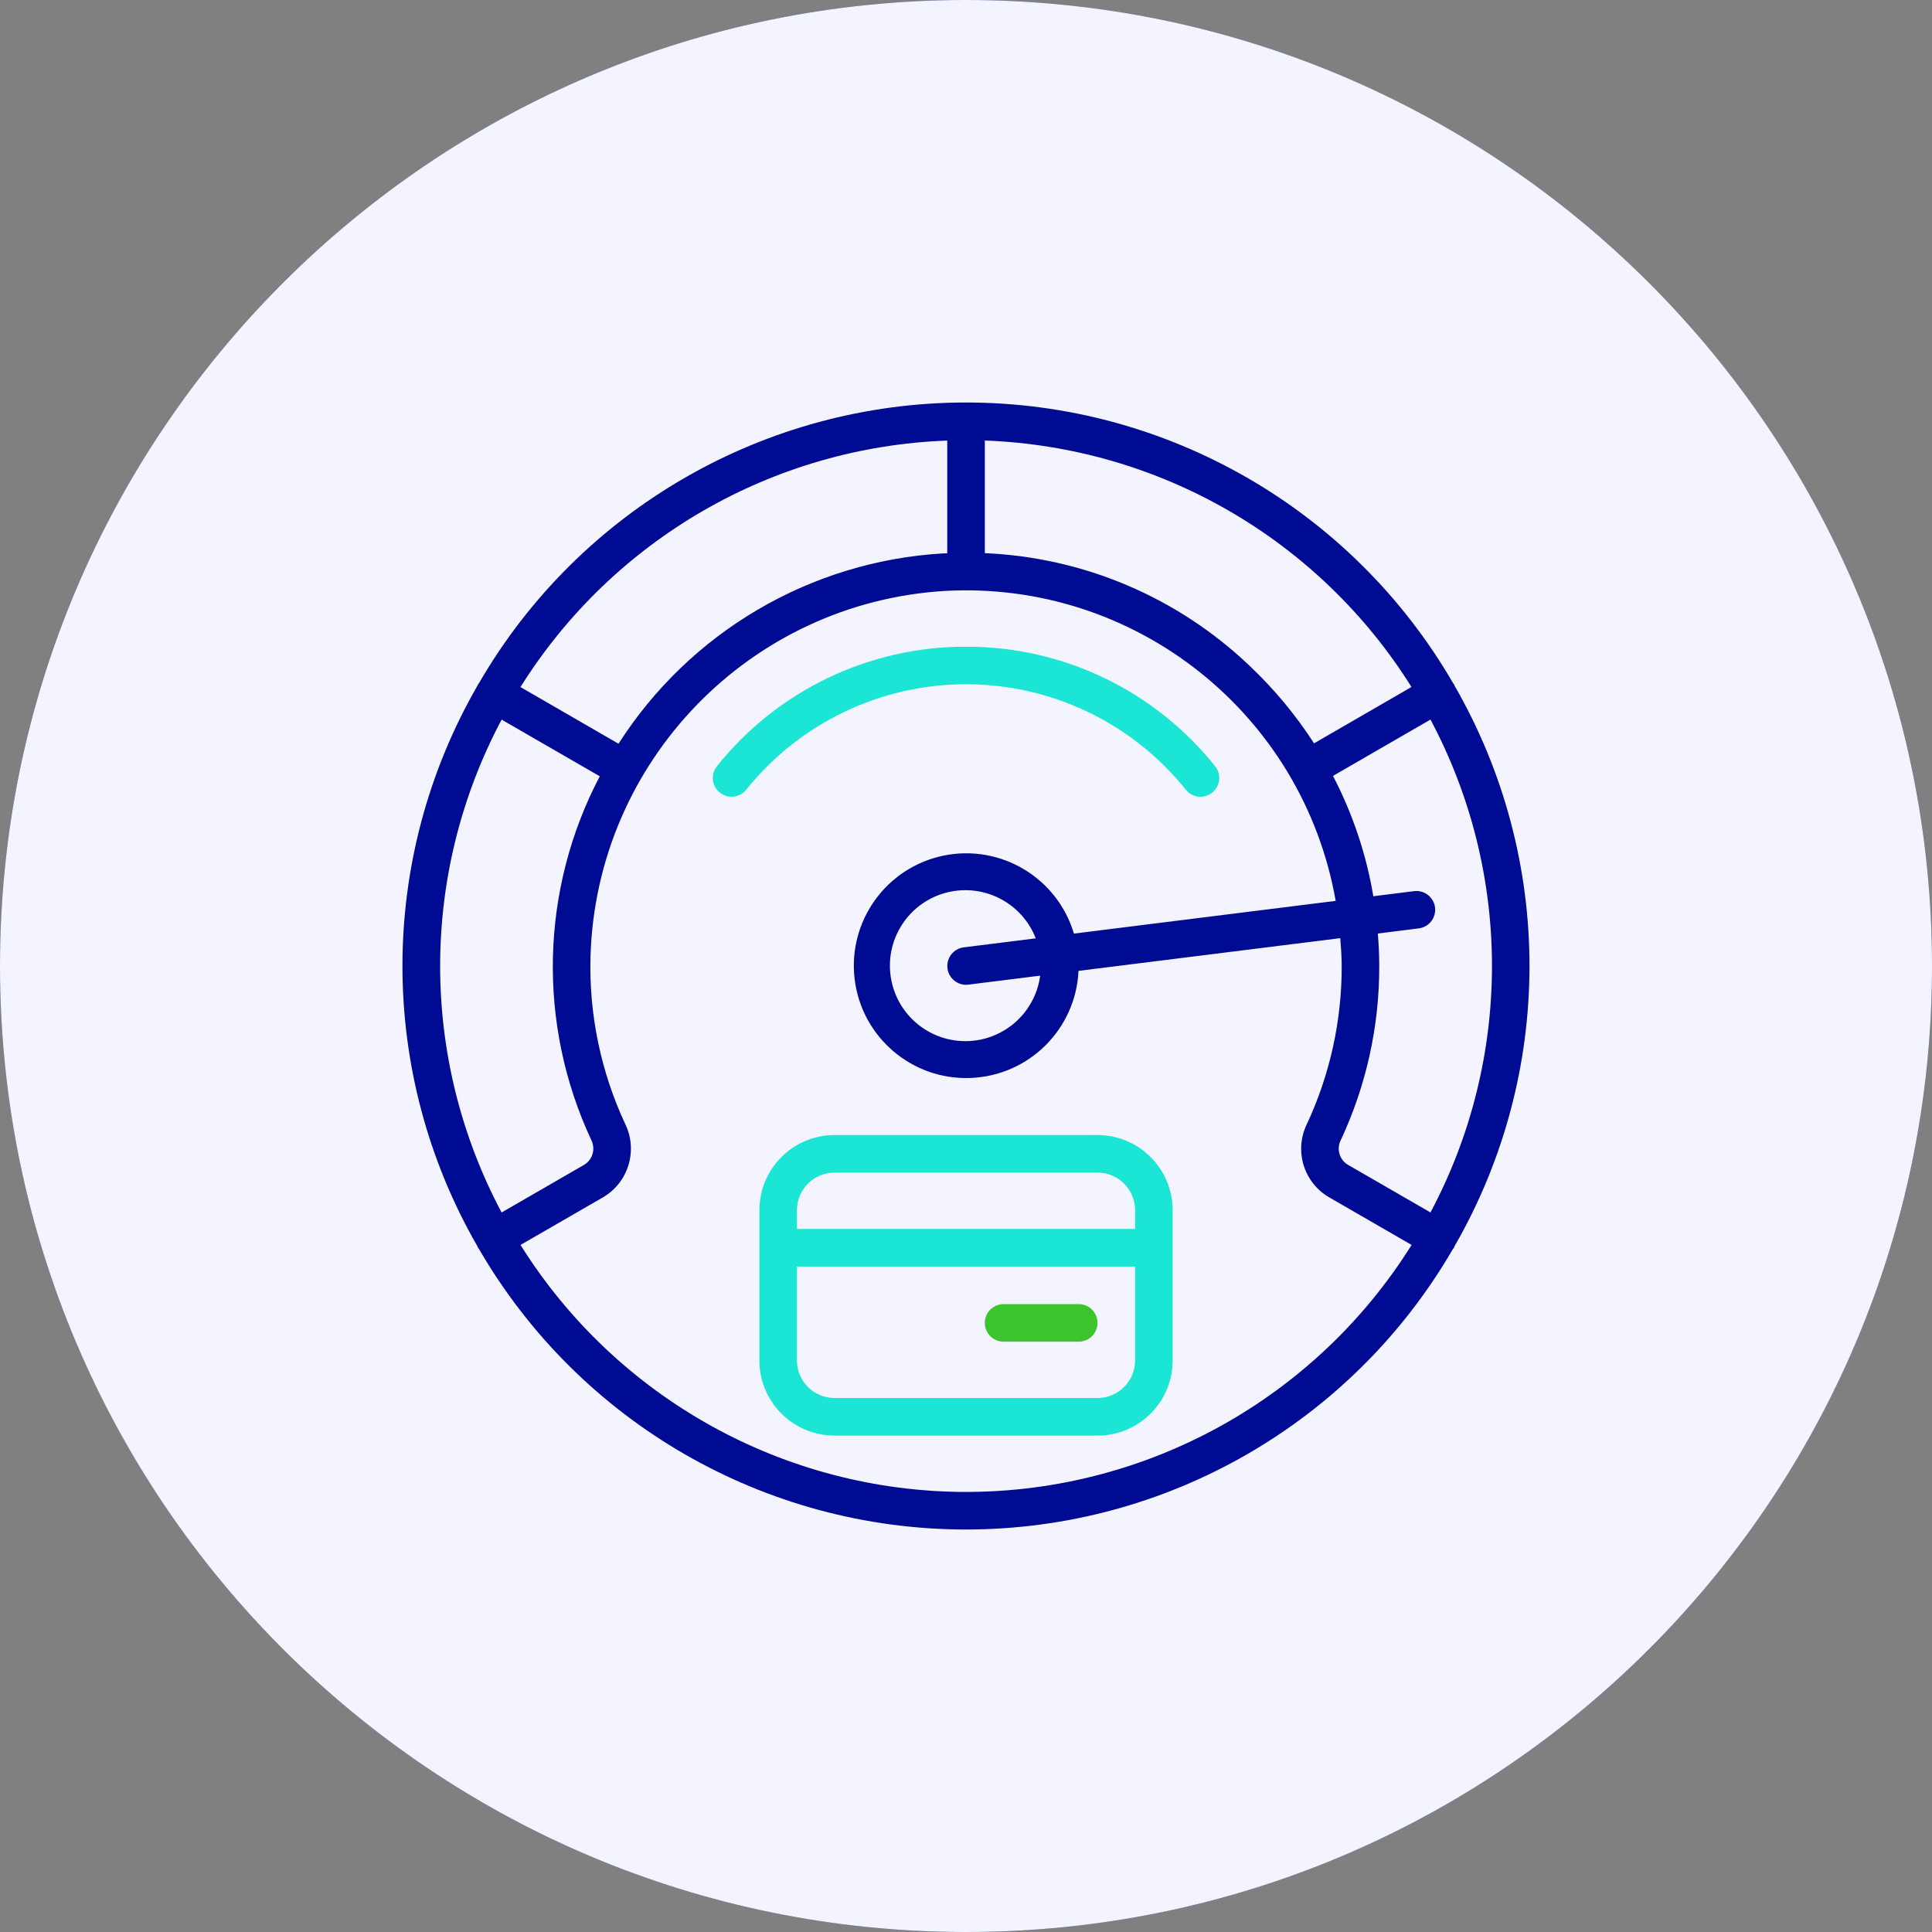 <svg width="48" height="48" viewBox="0 0 48 48" fill="none" xmlns="http://www.w3.org/2000/svg">
<rect x="0" y="0" width="48" height="48" fill="#808080" stroke="none"/>
<path d="M24 48C37.255 48 48 37.255 48 24C48 10.745 37.255 0 24 0C10.745 0 0 10.745 0 24C0 37.255 10.745 48 24 48Z" fill="#2C4FBF"/>
<path d="M24 48C37.255 48 48 37.255 48 24C48 10.745 37.255 0 24 0C10.745 0 0 10.745 0 24C0 37.255 10.745 48 24 48Z" fill="#F3F4FF"/>
<path d="M24 16.067C21.59 16.062 19.31 17.157 17.807 19.042C17.651 19.243 17.685 19.533 17.884 19.692C18.083 19.852 18.374 19.822 18.536 19.625C19.864 17.965 21.875 17 24 17C26.126 17 28.137 17.965 29.465 19.625C29.627 19.822 29.918 19.852 30.117 19.692C30.316 19.533 30.35 19.243 30.194 19.042C28.691 17.157 26.411 16.061 24 16.067Z" fill="#1BE6D6"/>
<path d="M11.877 17C11.882 16.99 11.892 16.985 11.899 16.975C14.4 12.658 19.012 10 24.001 10C28.99 10 33.602 12.658 36.103 16.975C36.109 16.984 36.119 16.99 36.125 17C36.13 17.01 36.131 17.022 36.136 17.032C38.622 21.345 38.621 26.656 36.134 30.968C36.129 30.978 36.129 30.99 36.123 31C36.114 31.014 36.104 31.027 36.093 31.039C33.588 35.351 28.977 38.003 23.991 38C19.004 37.997 14.396 35.34 11.897 31.025C11.89 31.016 11.881 31.01 11.875 31C11.869 30.99 11.869 30.978 11.864 30.968C9.377 26.655 9.377 21.345 11.864 17.032C11.871 17.022 11.871 17.01 11.877 17ZM12.931 17.07L15.367 18.478C17.139 15.705 20.131 13.947 23.415 13.75C23.455 13.748 23.494 13.75 23.534 13.746V10.946C19.203 11.103 15.231 13.397 12.931 17.07ZM24.468 10.945V13.743C26.928 13.848 29.266 14.843 31.047 16.543C31.656 17.118 32.193 17.764 32.647 18.468L35.068 17.068C32.768 13.396 28.798 11.103 24.468 10.945ZM35.54 17.877L33.118 19.277C33.606 20.215 33.945 21.224 34.12 22.267L35.143 22.139C35.395 22.113 35.621 22.294 35.653 22.545C35.684 22.797 35.509 23.027 35.259 23.064L34.232 23.193C34.254 23.459 34.267 23.729 34.267 24C34.271 25.497 33.943 26.975 33.309 28.331C33.2 28.55 33.28 28.817 33.492 28.941L35.54 30.123C37.577 26.295 37.577 21.705 35.54 17.877ZM24.001 37.067C28.501 37.064 32.684 34.746 35.071 30.93L33.025 29.749C32.393 29.384 32.149 28.594 32.465 27.936C33.041 26.704 33.338 25.36 33.334 24C33.334 23.767 33.316 23.538 33.299 23.308L26.795 24.121C26.728 25.571 25.562 26.727 24.111 26.782C22.661 26.837 21.411 25.772 21.234 24.332C21.058 22.891 22.015 21.556 23.435 21.259C24.856 20.963 26.267 21.804 26.681 23.195L33.185 22.382C32.365 17.723 28.19 14.415 23.467 14.682C18.631 14.979 14.818 18.913 14.671 23.756C14.63 25.197 14.926 26.627 15.537 27.933C15.853 28.592 15.609 29.383 14.977 29.75L12.932 30.93C15.319 34.745 19.501 37.064 24.001 37.067ZM23.943 23.537L25.733 23.313C25.391 22.433 24.447 21.944 23.531 22.172C22.614 22.401 22.011 23.276 22.123 24.214C22.235 25.152 23.027 25.86 23.972 25.867C24.916 25.873 25.718 25.176 25.843 24.24L24.059 24.463C24.04 24.465 24.02 24.467 24.001 24.467C23.755 24.466 23.552 24.274 23.537 24.029C23.521 23.783 23.699 23.568 23.944 23.537H23.943ZM12.463 30.123L14.51 28.941C14.722 28.816 14.801 28.548 14.692 28.327C13.346 25.447 13.423 22.102 14.901 19.287L12.463 17.879C10.426 21.707 10.426 26.297 12.463 30.125V30.123Z" fill="#000B93"/>
<path d="M27.267 28.2H20.734C19.703 28.2 18.867 29.036 18.867 30.067V33.8C18.867 34.831 19.703 35.667 20.734 35.667H27.267C28.298 35.667 29.134 34.831 29.134 33.8V30.067C29.134 29.036 28.298 28.2 27.267 28.2ZM20.734 29.133H27.267C27.783 29.133 28.201 29.551 28.201 30.067V30.533H19.8V30.067C19.8 29.551 20.218 29.133 20.734 29.133ZM27.267 34.733H20.734C20.218 34.733 19.8 34.315 19.8 33.8V31.467H28.201V33.8C28.201 34.315 27.783 34.733 27.267 34.733Z" fill="#1BE6D6"/>
<path d="M26.8 32.4H24.933C24.676 32.4 24.467 32.609 24.467 32.867C24.467 33.124 24.676 33.333 24.933 33.333H26.8C27.058 33.333 27.267 33.124 27.267 32.867C27.267 32.609 27.058 32.4 26.8 32.4Z" fill="#3BC42E"/>
</svg>
